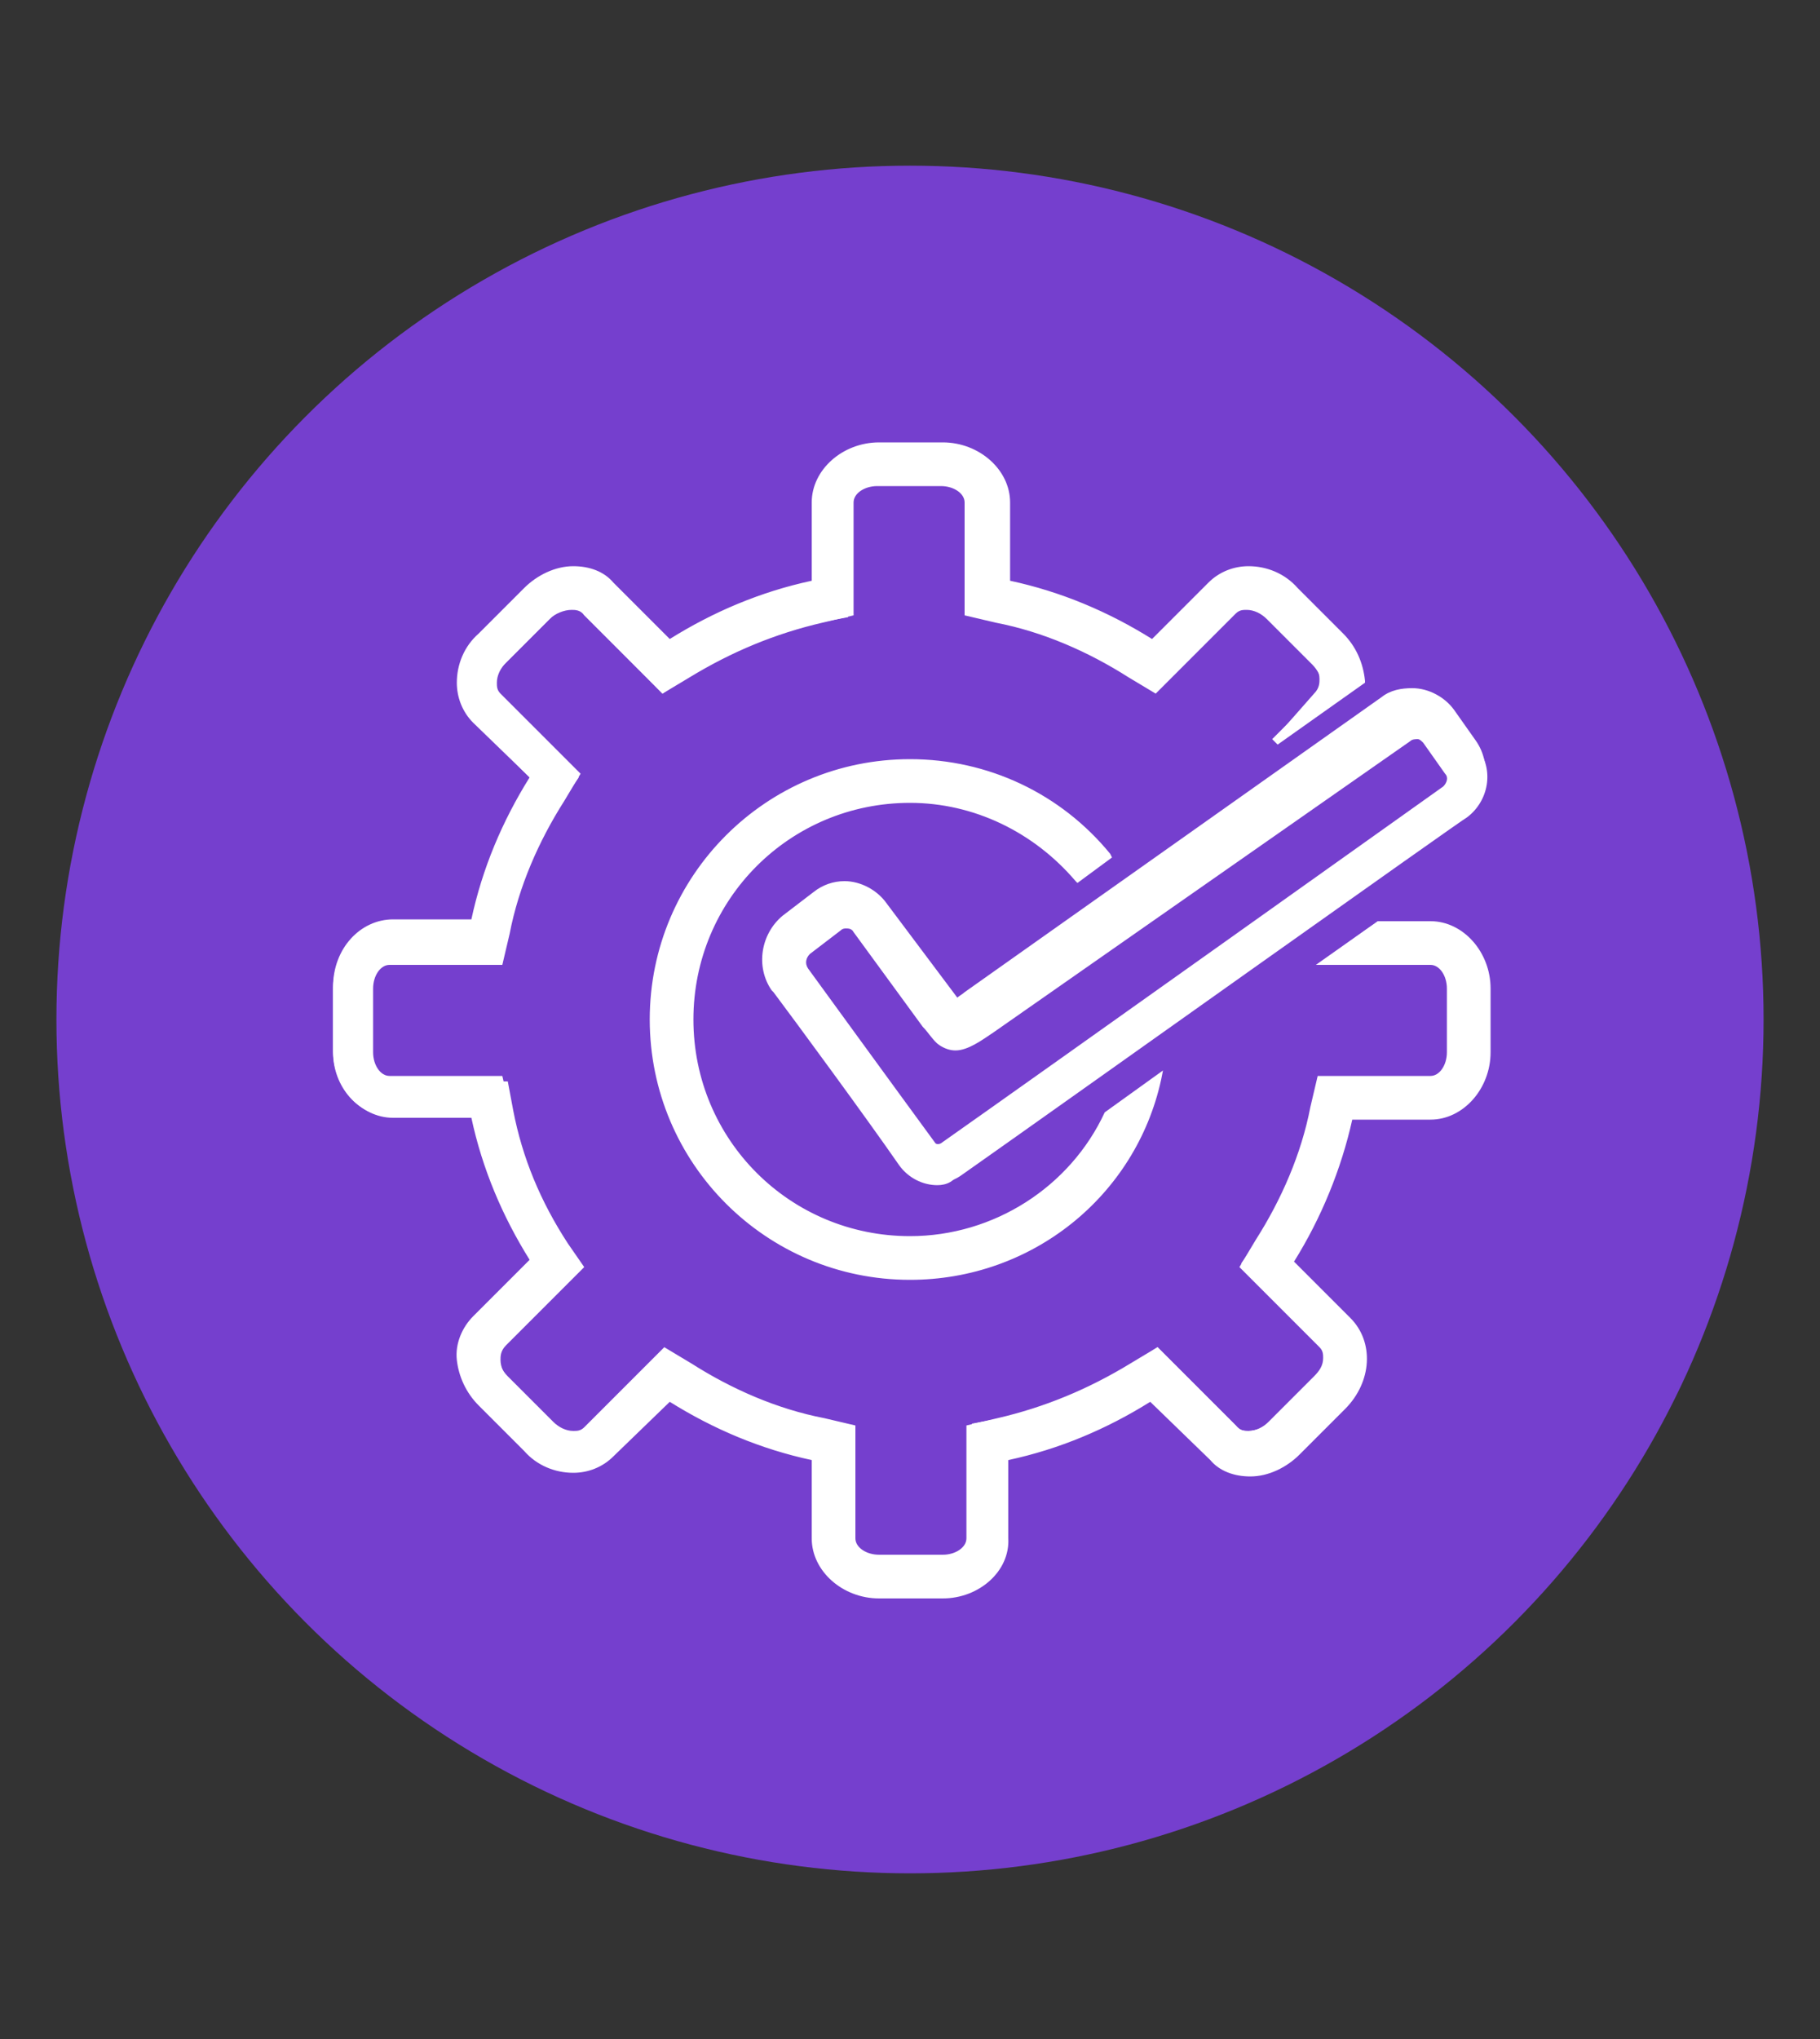 <?xml version="1.0" encoding="utf-8"?>
<!-- Generator: Adobe Illustrator 25.3.1, SVG Export Plug-In . SVG Version: 6.00 Build 0)  -->
<svg version="1.1" id="Layer_1" xmlns="http://www.w3.org/2000/svg" xmlns:xlink="http://www.w3.org/1999/xlink" x="0px" y="0px"
	 viewBox="0 0 100 112" style="enable-background:new 0 0 100 112;" xml:space="preserve">
<rect x="0" y="0" width="100" height="112" fill="#333333" stroke="none"/>
<style type="text/css">
	.st0{fill:#753FCE;}
	.st1{fill:#FFFFFF;}
</style>
<circle class="st0" cx="50" cy="56" r="46.9"/>
<g>
	<g>
		<path class="st1" d="M50,43.9c3.7,0,7,1.7,9.3,4.3l1.6-1.1c-2.6-3.1-6.5-5.2-10.9-5.2c-7.8,0-14.1,6.3-14.1,14.1
			S42.2,70.1,50,70.1c6.7,0,12.2-4.6,13.7-10.9c-1,0.7-1.9,1.3-2.8,2c-1.9,4.1-6.1,6.9-10.9,6.9c-6.7,0-12.1-5.4-12.1-12.1
			C37.9,49.3,43.3,43.9,50,43.9z"/>
		<path class="st1" d="M50,70.3c-7.9,0-14.3-6.4-14.3-14.3c0-7.9,6.4-14.3,14.3-14.3c4.3,0,8.3,1.9,11,5.2l0.1,0.2l-1.9,1.4
			l-0.1-0.1c-2.3-2.7-5.6-4.3-9.1-4.3c-6.6,0-11.9,5.3-11.9,11.9c0,6.6,5.3,11.9,11.9,11.9c4.6,0,8.8-2.7,10.7-6.8l0,0l3.2-2.3
			l-0.1,0.5C62.4,65.7,56.7,70.3,50,70.3z M50,42.1c-7.6,0-13.9,6.2-13.9,13.9c0,7.6,6.2,13.9,13.9,13.9c6.3,0,11.7-4.2,13.4-10.2
			l-2.3,1.6c-2,4.2-6.4,7-11.1,7c-6.8,0-12.3-5.5-12.3-12.3c0-6.8,5.5-12.3,12.3-12.3c3.6,0,7,1.6,9.3,4.3l1.3-0.9
			C58,43.9,54.1,42.1,50,42.1z"/>
	</g>
	<g>
		<path class="st1" d="M78.5,50.7h-2.9c-0.9,0.6-1.8,1.3-2.8,2H74h4.5c0.6,0,1.1,0.7,1.1,1.5v3.5c0,0.8-0.5,1.5-1.1,1.5H74h-1.6
			l-0.3,1.6c-0.6,2.6-1.6,5.1-3,7.3l-0.9,1.3l1.1,1.1l3.2,3.2c0.2,0.2,0.3,0.6,0.3,0.8c0,0.4-0.2,0.8-0.5,1.1l-2.5,2.5
			c-0.3,0.3-0.8,0.5-1.2,0.5c-0.2,0-0.5,0-0.7-0.3l-3.2-3.2l-1.1-1.1l-1.3,0.9c-2.3,1.5-4.7,2.5-7.3,3l-1.6,0.3V80v4.5
			c0,0.6-0.7,1.1-1.5,1.1h-3.5c-0.8,0-1.5-0.5-1.5-1.1V80v-1.6l-1.6-0.3c-2.6-0.6-5.1-1.6-7.3-3l-1.3-0.9l-1.1,1.1l-3.2,3.2
			c-0.2,0.2-0.5,0.3-0.7,0.3c-0.4,0-0.9-0.2-1.2-0.5l-2.5-2.5c-0.3-0.3-0.5-0.7-0.5-1.1c0-0.2,0-0.5,0.3-0.8l3.2-3.2l1.1-1.1
			l-0.9-1.3c-1.5-2.3-2.5-4.7-3-7.3l-0.3-1.6H26h-4.5c-0.6,0-1.1-0.7-1.1-1.5v-3.5c0-0.8,0.5-1.5,1.1-1.5H26h1.6l0.3-1.6
			c0.6-2.6,1.6-5.1,3-7.3l0.9-1.3l-1.1-1.1l-3.2-3.2c-0.2-0.2-0.3-0.5-0.3-0.7c0-0.4,0.2-0.9,0.5-1.2l2.5-2.5
			c0.3-0.3,0.8-0.5,1.2-0.5c0.2,0,0.5,0,0.7,0.3l3.2,3.2l1.1,1.1l1.3-0.9c2.3-1.5,4.7-2.5,7.3-3l1.6-0.3V32v-4.5
			c0-0.6,0.7-1.1,1.5-1.1h3.5c0.8,0,1.5,0.5,1.5,1.1V32v1.6l1.6,0.3c2.6,0.6,5.1,1.6,7.3,3l1.3,0.9l1.1-1.1l3.2-3.2
			c0.2-0.2,0.5-0.3,0.7-0.3c0.4,0,0.9,0.2,1.2,0.5l2.5,2.5c0.3,0.3,0.5,0.7,0.5,1.1c0,0.2,0,0.5-0.3,0.8L70,40.6l4.7-3.3
			c0-0.9-0.4-1.7-1.1-2.4l-2.5-2.5c-0.7-0.7-1.7-1.1-2.6-1.1c-0.8,0-1.5,0.3-2.1,0.8l-3.2,3.2c-2.4-1.5-5.1-2.7-8-3.3v-4.5
			c0-1.7-1.6-3.1-3.5-3.1h-3.5c-1.9,0-3.5,1.4-3.5,3.1V32c-2.9,0.6-5.6,1.8-8,3.3l-3.2-3.2c-0.6-0.6-1.3-0.8-2.1-0.8
			c-0.9,0-1.9,0.4-2.6,1.1l-2.5,2.5c-1.4,1.4-1.5,3.5-0.3,4.7l3.2,3.2c-1.5,2.4-2.7,5.1-3.3,8h-4.5c-1.7,0-3.1,1.6-3.1,3.5v3.5
			c0,1.9,1.4,3.5,3.1,3.5H26c0.6,2.9,1.8,5.6,3.3,8l-3.2,3.2c-1.2,1.2-1.1,3.3,0.3,4.7l2.5,2.5c0.7,0.7,1.7,1.1,2.6,1.1
			c0.8,0,1.5-0.3,2.1-0.8l3.2-3.2c2.4,1.5,5.1,2.7,8,3.3v4.5c0,1.7,1.6,3.1,3.5,3.1h3.5c1.9,0,3.5-1.4,3.5-3.1V80
			c2.9-0.6,5.6-1.8,8-3.3l3.2,3.2c0.6,0.6,1.3,0.8,2.1,0.8c0.9,0,1.9-0.4,2.6-1.1l2.5-2.5c1.4-1.4,1.5-3.5,0.3-4.7l-3.2-3.2
			c1.5-2.4,2.7-5.1,3.3-8h4.5c1.7,0,3.1-1.6,3.1-3.5v-3.5C81.6,52.3,80.2,50.7,78.5,50.7z"/>
		<path class="st1" d="M51.8,87.8h-3.5c-2,0-3.7-1.5-3.7-3.3v-4.3c-2.8-0.6-5.4-1.7-7.8-3.2L33.7,80c-0.6,0.6-1.4,0.9-2.2,0.9
			c-1,0-2-0.4-2.7-1.2l-2.5-2.5c-0.7-0.7-1.1-1.6-1.2-2.5c-0.1-0.9,0.3-1.8,0.9-2.4l3.1-3.1c-1.5-2.4-2.6-5-3.2-7.8h-4.3
			c-1.8,0-3.3-1.7-3.3-3.7v-3.5c0-2.1,1.5-3.7,3.3-3.7h4.3c0.6-2.8,1.7-5.4,3.2-7.8L26,39.7c-0.6-0.6-0.9-1.4-0.9-2.2
			c0-1,0.4-2,1.2-2.7l2.5-2.5c0.7-0.7,1.7-1.2,2.7-1.2c0.9,0,1.7,0.3,2.2,0.9l3.1,3.1c2.4-1.5,5-2.6,7.8-3.2v-4.3
			c0-1.8,1.7-3.3,3.7-3.3h3.5c2,0,3.7,1.5,3.7,3.3v4.3c2.8,0.6,5.4,1.7,7.8,3.2l3.1-3.1c0.6-0.6,1.4-0.9,2.2-0.9c1,0,2,0.4,2.7,1.2
			l2.5,2.5c0.7,0.7,1.1,1.6,1.2,2.6l0,0.1l-4.8,3.4l-0.3-0.3l2.5-2.5c0.2-0.2,0.2-0.4,0.2-0.6c0-0.3-0.2-0.7-0.5-1l-2.5-2.5
			c-0.3-0.3-0.7-0.5-1.1-0.5c-0.2,0-0.4,0-0.6,0.2l-4.4,4.4l-1.5-0.9c-2.2-1.4-4.7-2.5-7.3-3l-1.7-0.4v-6.2c0-0.5-0.6-0.9-1.3-0.9
			h-3.5c-0.7,0-1.3,0.4-1.3,0.9v6.2l-1.7,0.4c-2.6,0.6-5,1.6-7.3,3l-1.5,0.9L32,33.6c-0.2-0.2-0.4-0.2-0.6-0.2
			c-0.4,0-0.8,0.2-1.1,0.5l-2.5,2.5c-0.3,0.3-0.5,0.7-0.5,1.1c0,0.2,0,0.4,0.2,0.6l4.4,4.4l-0.9,1.5c-1.4,2.2-2.5,4.7-3,7.3
			l-0.4,1.7h-6.2c-0.5,0-0.9,0.6-0.9,1.3v3.5c0,0.7,0.4,1.3,0.9,1.3h6.2l0.4,1.7c0.6,2.6,1.6,5,3,7.3l0.9,1.5L27.6,74
			c-0.2,0.2-0.2,0.4-0.2,0.6c0,0.3,0.2,0.7,0.5,1l2.5,2.5c0.3,0.3,0.7,0.5,1.1,0.5c0.2,0,0.4,0,0.6-0.2l4.4-4.4l1.5,0.9
			c2.2,1.4,4.7,2.5,7.3,3l1.7,0.4v6.2c0,0.5,0.6,0.9,1.3,0.9h3.5c0.7,0,1.3-0.4,1.3-0.9v-6.2l1.7-0.4c2.6-0.6,5-1.6,7.3-3l1.5-0.9
			l4.4,4.4c0.2,0.2,0.4,0.2,0.6,0.2c0.4,0,0.8-0.2,1.1-0.5l2.5-2.5c0.3-0.3,0.5-0.6,0.5-1c0-0.2,0-0.4-0.2-0.6l-4.4-4.4l0.9-1.5
			c1.4-2.2,2.5-4.7,3-7.3l0.4-1.7h6.2c0.5,0,0.9-0.6,0.9-1.3v-3.5c0-0.7-0.4-1.3-0.9-1.3h-6.3l3.4-2.4h2.9c1.8,0,3.3,1.7,3.3,3.7
			v3.5c0,2-1.5,3.7-3.3,3.7h-4.3c-0.6,2.7-1.7,5.4-3.2,7.8l3.1,3.1c1.3,1.3,1.2,3.5-0.3,5l-2.5,2.5c-0.7,0.7-1.7,1.2-2.7,1.2
			c-0.9,0-1.7-0.3-2.2-0.9L63.2,77c-2.4,1.5-5,2.6-7.8,3.2v4.3C55.5,86.3,53.8,87.8,51.8,87.8z M36.7,76.5l0.1,0.1
			c2.4,1.6,5.1,2.7,7.9,3.3l0.2,0v4.6c0,1.6,1.5,2.9,3.3,2.9h3.5c1.8,0,3.3-1.3,3.3-2.9v-4.6l0.2,0c2.8-0.6,5.5-1.7,7.9-3.3l0.1-0.1
			l3.3,3.3c0.5,0.5,1.2,0.8,2,0.8c0.9,0,1.8-0.4,2.5-1.1l2.5-2.5c1.3-1.3,1.4-3.3,0.3-4.4l-3.3-3.3l0.1-0.1c1.6-2.4,2.7-5.1,3.3-7.9
			l0-0.2h4.6c1.6,0,2.9-1.5,2.9-3.3v-3.5c0-1.8-1.3-3.3-2.9-3.3h-2.8l-2.2,1.6h5c0.7,0,1.3,0.8,1.3,1.7v3.5c0,0.9-0.6,1.7-1.3,1.7
			h-5.9l-0.3,1.4c-0.6,2.6-1.6,5.1-3.1,7.4l-0.8,1.2l4.2,4.2c0.3,0.3,0.3,0.7,0.3,0.9c0,0.4-0.2,0.9-0.6,1.3l-2.5,2.5
			C69.5,78.7,69,79,68.5,79c-0.2,0-0.6-0.1-0.8-0.3l-4.2-4.2l-1.2,0.8c-2.3,1.5-4.8,2.5-7.4,3.1l-1.4,0.3v5.9c0,0.7-0.8,1.3-1.7,1.3
			h-3.5c-0.9,0-1.7-0.6-1.7-1.3v-5.9l-1.4-0.3c-2.6-0.6-5.1-1.6-7.4-3.1l-1.2-0.8l-4.2,4.2C32,78.9,31.7,79,31.5,79
			c-0.5,0-1-0.2-1.3-0.6l-2.5-2.5c-0.4-0.4-0.6-0.8-0.6-1.3c0-0.3,0-0.6,0.3-0.9l4.2-4.2l-0.8-1.2c-1.5-2.3-2.5-4.8-3.1-7.4
			l-0.3-1.4h-5.9c-0.7,0-1.3-0.8-1.3-1.7v-3.5c0-0.9,0.6-1.7,1.3-1.7h5.9l0.3-1.4c0.6-2.6,1.6-5.1,3.1-7.4l0.8-1.2l-4.2-4.2
			C27.1,38,27,37.7,27,37.5c0-0.5,0.2-1,0.6-1.3l2.5-2.5c0.4-0.4,0.9-0.6,1.3-0.6c0.2,0,0.6,0.1,0.8,0.3l4.2,4.2l1.2-0.8
			c2.3-1.5,4.8-2.5,7.4-3.1l1.4-0.3v-5.9c0-0.7,0.8-1.3,1.7-1.3h3.5c0.9,0,1.7,0.6,1.7,1.3v5.9l1.4,0.3c2.6,0.6,5.1,1.6,7.4,3.1
			l1.2,0.8l4.2-4.2c0.3-0.3,0.6-0.3,0.8-0.3c0.5,0,1,0.2,1.3,0.6l2.5,2.5c0.4,0.4,0.6,0.8,0.6,1.3c0,0.3,0,0.6-0.3,0.9l-0.8,0.8
			l2.7-1.9c-0.1-0.8-0.4-1.6-1-2.2L71,32.5c-0.7-0.7-1.6-1.1-2.5-1.1c-0.8,0-1.4,0.3-2,0.8l-3.3,3.3l-0.1-0.1
			c-2.4-1.6-5.1-2.7-7.9-3.3l-0.2,0v-4.6c0-1.6-1.5-2.9-3.3-2.9h-3.5c-1.8,0-3.3,1.3-3.3,2.9v4.6l-0.2,0c-2.8,0.6-5.5,1.7-7.9,3.3
			l-0.1,0.1l-3.3-3.3c-0.5-0.5-1.2-0.8-2-0.8c-0.9,0-1.8,0.4-2.5,1.1L26.5,35c-0.7,0.7-1.1,1.6-1.1,2.5c0,0.8,0.3,1.4,0.8,2l3.3,3.3
			l-0.1,0.1c-1.6,2.4-2.7,5.1-3.3,7.9l0,0.2h-4.6c-1.6,0-2.9,1.5-2.9,3.3v3.5c0,1.8,1.3,3.3,2.9,3.3h4.6l0,0.2
			c0.6,2.8,1.7,5.5,3.3,7.9l0.1,0.1l-3.3,3.3c-0.6,0.5-0.8,1.3-0.8,2.1c0,0.8,0.4,1.6,1.1,2.3l2.5,2.5c0.7,0.7,1.6,1.1,2.5,1.1
			c0.8,0,1.4-0.3,2-0.8L36.7,76.5z"/>
	</g>
	<g>
		<path class="st1" d="M52.7,55.3c0-0.1-0.1-0.1-0.1-0.2l-3.9-5.2c-0.5-0.7-1.3-1.1-2.2-1.1c-0.6,0-1.1,0.2-1.6,0.5l-1.7,1.3
			c-1.2,0.9-1.5,2.6-0.6,3.8c0,0.1,4.9,6.6,7,9.6c0.4,0.6,1.1,1,1.9,1c0,0,0,0,0,0c0.5,0,1-0.2,1.4-0.5c5.4-3.8,27.6-19.6,27.7-19.6
			c1.2-0.9,1.5-2.6,0.6-3.8l-1.2-1.7c-0.5-0.7-1.3-1.1-2.2-1.1c-0.6,0-1.1,0.2-1.6,0.5L53.3,54.9C53.1,55.1,52.8,55.2,52.7,55.3z
			 M77.3,40.3c0.3-0.2,0.8-0.1,1,0.2l1.2,1.7c0.2,0.3,0.2,0.8-0.1,1c0,0-22.2,15.8-27.6,19.6c-0.1,0.1-0.2,0.1-0.3,0.1
			c-0.1,0-0.2-0.1-0.3-0.1c-2.1-3-6.9-9.6-7-9.6c-0.2-0.3-0.2-0.8,0.2-1l1.7-1.3c0.1-0.1,0.3-0.1,0.4-0.1c0.2,0,0.4,0.1,0.6,0.3
			l3.8,5.2c0.2,0.3,0.5,0.7,0.8,1c0.2,0.2,0.5,0.2,0.7,0.2c0.7,0,1.5-0.5,2-0.9L77.3,40.3z"/>
		<path class="st1" d="M51.5,65.1c-0.8,0-1.6-0.4-2.1-1.1c-1.8-2.6-5.7-7.9-6.9-9.5l-0.1-0.1c-0.9-1.3-0.6-3.1,0.6-4.1l1.7-1.3
			c0.5-0.4,1.1-0.6,1.7-0.6c0.9,0,1.8,0.5,2.3,1.2l3.9,5.2c0,0,0,0,0,0c0.1-0.1,0.3-0.2,0.4-0.3l22.9-16.2c0.5-0.4,1.1-0.5,1.7-0.5
			c0.9,0,1.8,0.5,2.3,1.2l1.2,1.7c0.9,1.3,0.6,3.1-0.7,4c0,0-22.5,15.9-27.7,19.6C52.5,64.9,52,65.1,51.5,65.1z M46.5,49
			c-0.5,0-1,0.2-1.5,0.5l-1.7,1.3c-1.1,0.8-1.4,2.4-0.6,3.5l0.1,0.1c1.2,1.6,5.1,6.9,6.9,9.5c0.4,0.6,1,0.9,1.7,0.9
			c0.5,0,0.9-0.1,1.3-0.4c5.4-3.8,27.6-19.5,27.7-19.6c1.1-0.8,1.4-2.4,0.6-3.5l-1.2-1.7c-0.5-0.7-1.2-1-2-1c-0.5,0-1,0.2-1.4,0.5
			L53.4,55.1c-0.2,0.1-0.4,0.3-0.6,0.4l-0.2,0.1l-0.1-0.1c0-0.1-0.1-0.1-0.1-0.2L48.5,50C48,49.4,47.3,49,46.5,49z M51.5,63.1
			c-0.2,0-0.4-0.1-0.4-0.2c-2.1-3-6.9-9.6-7-9.6c-0.3-0.4-0.2-1,0.2-1.3l1.7-1.3c0.4-0.3,1-0.2,1.3,0.2l3.8,5.2
			c0.3,0.4,0.5,0.8,0.8,0.9c0.2,0.1,0.4,0.2,0.6,0.2c0.6,0,1.4-0.6,1.9-0.9l22.9-16.2c0.2-0.1,0.4-0.2,0.7-0.2
			c0.2,0,0.5,0.2,0.6,0.4l1.2,1.7c0.3,0.4,0.2,1-0.2,1.3c0,0-22.2,15.8-27.6,19.6C51.7,63.1,51.6,63.1,51.5,63.1z M46.5,51
			c-0.1,0-0.2,0-0.3,0.1l-1.7,1.3c-0.2,0.2-0.3,0.5-0.1,0.8c0,0,4.8,6.6,7,9.6c0,0,0.1,0.1,0.3,0c5.4-3.8,27.6-19.6,27.6-19.6
			c0.2-0.2,0.3-0.5,0.1-0.7l-1.2-1.7c-0.1-0.1-0.2-0.2-0.3-0.2c-0.1,0-0.3,0-0.4,0.1l0,0L54.6,56.7c-0.6,0.4-1.4,1-2.1,1
			c-0.3,0-0.6-0.1-0.9-0.3c-0.3-0.2-0.6-0.7-0.9-1l-3.8-5.2C46.8,51,46.6,51,46.5,51z"/>
	</g>
</g>
</svg>
